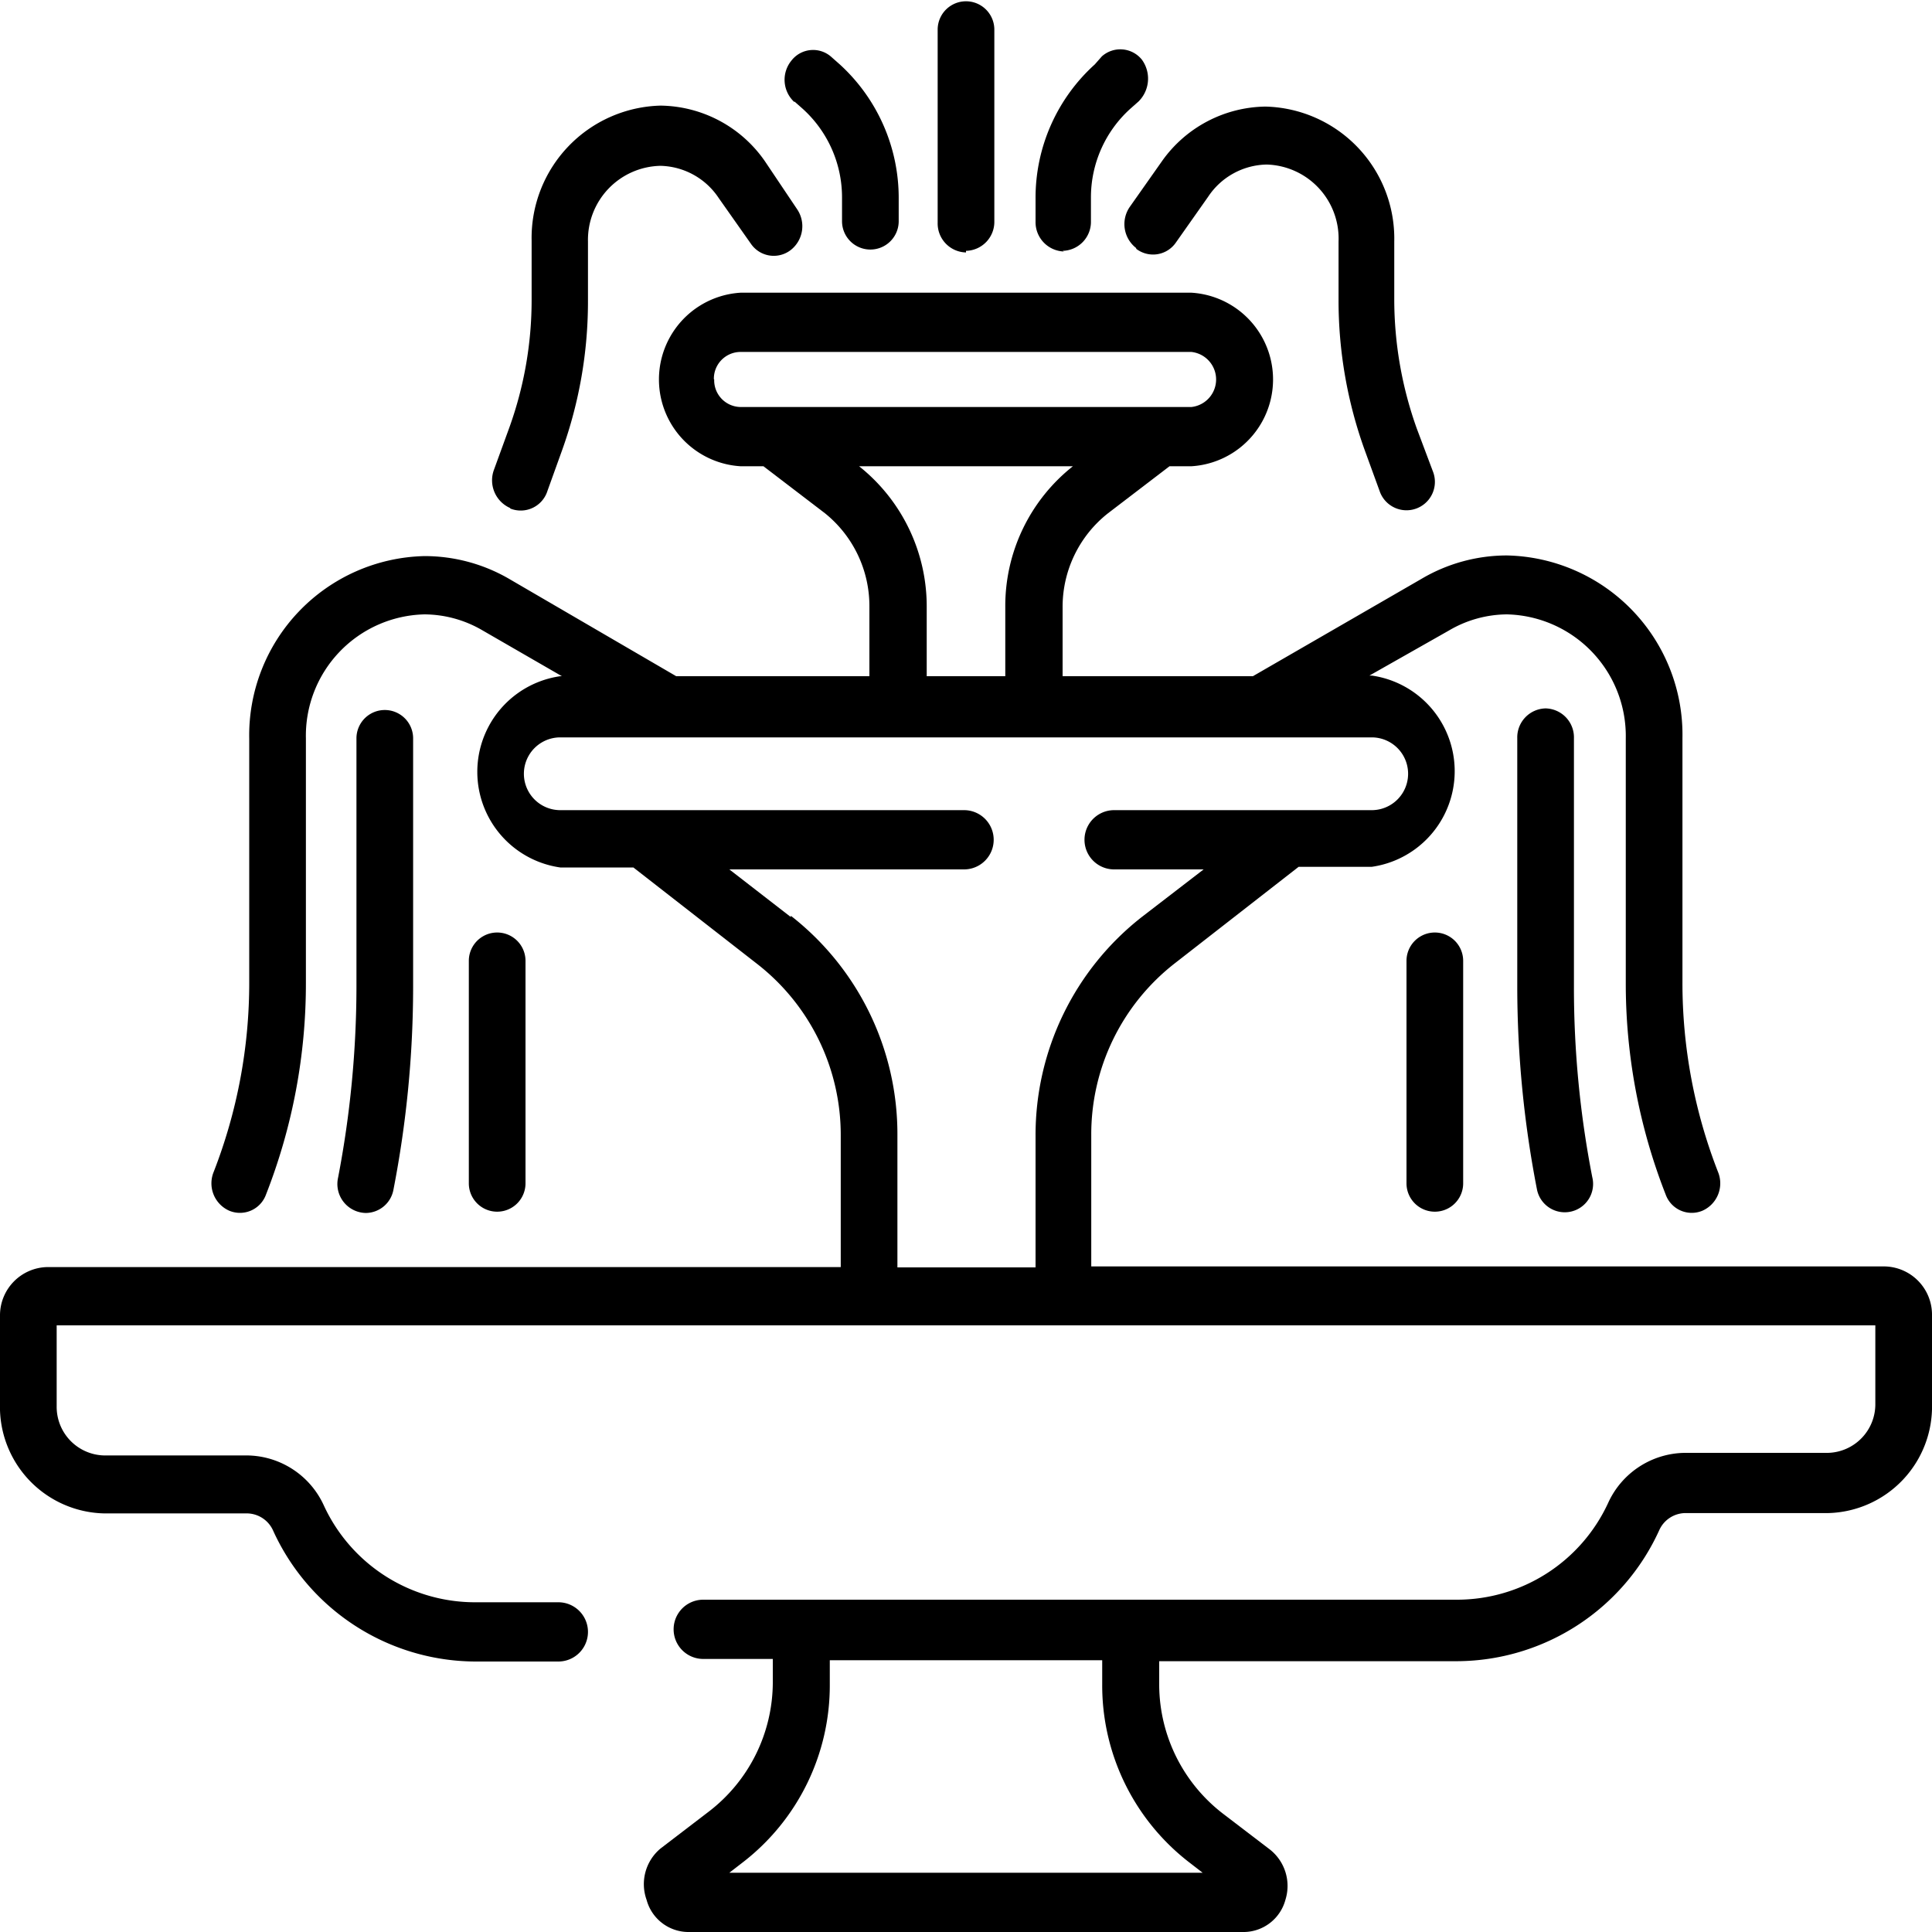 <svg id="Layer_1" data-name="Layer 1" xmlns="http://www.w3.org/2000/svg" viewBox="0 0 60 60"><path d="M58.53,39.33H33.89V35.25a6.73,6.73,0,0,1,2.59-5.33l3.85-3H42.6a3,3,0,0,0,0-5.94h-.07L45,19.58a3.59,3.59,0,0,1,1.8-.5,3.78,3.78,0,0,1,3.69,3.85V30.5a17.94,17.94,0,0,0,1.24,6.6.86.86,0,0,0,1.14.5.93.93,0,0,0,.49-1.19,16.15,16.15,0,0,1-1.11-5.91V22.93a5.57,5.57,0,0,0-5.45-5.68,5.22,5.22,0,0,0-2.66.73L38.91,21H33V18.85a3.7,3.7,0,0,1,1.41-2.91l1.91-1.46H37a2.7,2.7,0,0,0,0-5.39H23a2.7,2.7,0,0,0,0,5.39h.71l1.91,1.46A3.7,3.7,0,0,1,27,18.85V21H21L15.85,18a5.23,5.23,0,0,0-2.67-.73,5.57,5.57,0,0,0-5.44,5.68V30.5a16.15,16.15,0,0,1-1.11,5.91.93.93,0,0,0,.49,1.19.86.86,0,0,0,1.14-.5A17.94,17.94,0,0,0,9.5,30.5V22.93a3.77,3.77,0,0,1,3.68-3.85,3.6,3.6,0,0,1,1.81.5L17.45,21H17.4a3,3,0,0,0,0,5.94h2.27l3.85,3a6.73,6.73,0,0,1,2.59,5.33v4.08H1.47A1.5,1.5,0,0,0,0,40.86v2.73A3.31,3.31,0,0,0,3.23,47H7.68a.9.9,0,0,1,.8.53,6.93,6.93,0,0,0,6.27,4.07h2.59a.92.92,0,0,0,0-1.84H14.75a5.17,5.17,0,0,1-4.69-3,2.65,2.65,0,0,0-2.38-1.56H3.23a1.51,1.51,0,0,1-1.47-1.53V41.16H58.24v2.43a1.51,1.51,0,0,1-1.47,1.53H52.32a2.65,2.65,0,0,0-2.38,1.56,5.17,5.17,0,0,1-4.69,3H21.84a.92.92,0,0,0,0,1.84H24v.75a5.07,5.07,0,0,1-2,4l-1.49,1.14A1.44,1.44,0,0,0,20.08,59a1.35,1.35,0,0,0,1.27,1h17.3a1.35,1.35,0,0,0,1.27-1,1.44,1.44,0,0,0-.48-1.56L38,56.34a5.07,5.07,0,0,1-2-4v-.75h9.26a6.93,6.93,0,0,0,6.27-4.07.9.9,0,0,1,.8-.53h4.45A3.31,3.31,0,0,0,60,43.59V40.86a1.5,1.5,0,0,0-1.47-1.53ZM22.17,11.78a.83.83,0,0,1,.82-.85H37a.86.86,0,0,1,0,1.71H23a.83.83,0,0,1-.82-.86Zm4.51,2.7h6.64a5.53,5.53,0,0,0-2.1,4.37V21H28.78V18.85a5.56,5.56,0,0,0-2.1-4.37Zm-2.12,14L22.65,27h7.29a.92.92,0,0,0,0-1.84H17.4a1.13,1.13,0,0,1,0-2.26H42.6a1.13,1.13,0,0,1,0,2.26h-8a.92.92,0,0,0,0,1.84h2.78l-1.91,1.47a8.6,8.6,0,0,0-3.31,6.81v4.08H27.87V35.25a8.6,8.6,0,0,0-3.31-6.81ZM36.91,57.82l.44.34H22.65l.44-.34a6.94,6.94,0,0,0,2.68-5.51v-.75h8.46v.75a6.94,6.94,0,0,0,2.68,5.51Zm0,0"/><path d="M48,22a.9.9,0,0,0-.88.92v7.74a33,33,0,0,0,.61,6.27.88.88,0,1,0,1.72-.37,30.72,30.72,0,0,1-.57-5.9V22.93A.9.9,0,0,0,48,22Zm0,0"/><path d="M11.36,37.67a.88.88,0,0,0,.86-.73,33,33,0,0,0,.61-6.27V22.93a.88.88,0,1,0-1.76,0v7.74a31.54,31.54,0,0,1-.57,5.9.9.9,0,0,0,.86,1.1Zm0,0"/><path d="M16.32,36.75V29.84a.88.88,0,1,0-1.76,0v6.91a.88.88,0,1,0,1.76,0Zm0,0"/><path d="M43.68,29.84v6.91a.88.88,0,1,0,1.76,0V29.84a.88.88,0,1,0-1.76,0Zm0,0"/><path d="M24.67,3.15l.26.23a3.71,3.71,0,0,1,1.22,2.76v.73a.88.88,0,1,0,1.76,0V6.14A5.61,5.61,0,0,0,26.08,2l-.26-.23a.85.85,0,0,0-1.24.11.94.94,0,0,0,.09,1.29Zm0,0"/><path d="M15.84,15.79A.87.87,0,0,0,17,15.25L17.45,14a13.68,13.68,0,0,0,.81-4.66V7.5a2.3,2.3,0,0,1,2.25-2.35,2.23,2.23,0,0,1,1.81,1l1,1.42a.86.86,0,0,0,1.23.2.94.94,0,0,0,.2-1.28L23.75,5a4,4,0,0,0-3.24-1.72,4.11,4.11,0,0,0-4,4.19V9.3a11.67,11.67,0,0,1-.7,4l-.47,1.29a.94.94,0,0,0,.51,1.19Zm0,0"/><path d="M33,7.79a.9.9,0,0,0,.88-.92V6.14a3.71,3.71,0,0,1,1.22-2.76l.26-.23a1,1,0,0,0,.1-1.3.86.86,0,0,0-1.24-.1L34,2a5.58,5.58,0,0,0-1.84,4.16v.73a.91.91,0,0,0,.88.92Zm0,0"/><path d="M35.29,7.73a.86.86,0,0,0,1.23-.2l1-1.42a2.23,2.23,0,0,1,1.82-1A2.3,2.3,0,0,1,41.57,7.5V9.3A13.69,13.69,0,0,0,42.39,14l.47,1.29a.88.88,0,1,0,1.64-.65L44,13.31a11.92,11.92,0,0,1-.7-4V7.5a4.1,4.1,0,0,0-4-4.19A4,4,0,0,0,36.09,5l-1,1.42a.94.94,0,0,0,.19,1.28Zm0,0"/><path d="M30,7.79a.9.9,0,0,0,.88-.92V.92a.88.88,0,1,0-1.76,0v6a.9.9,0,0,0,.88.92Zm0,0"/></svg>